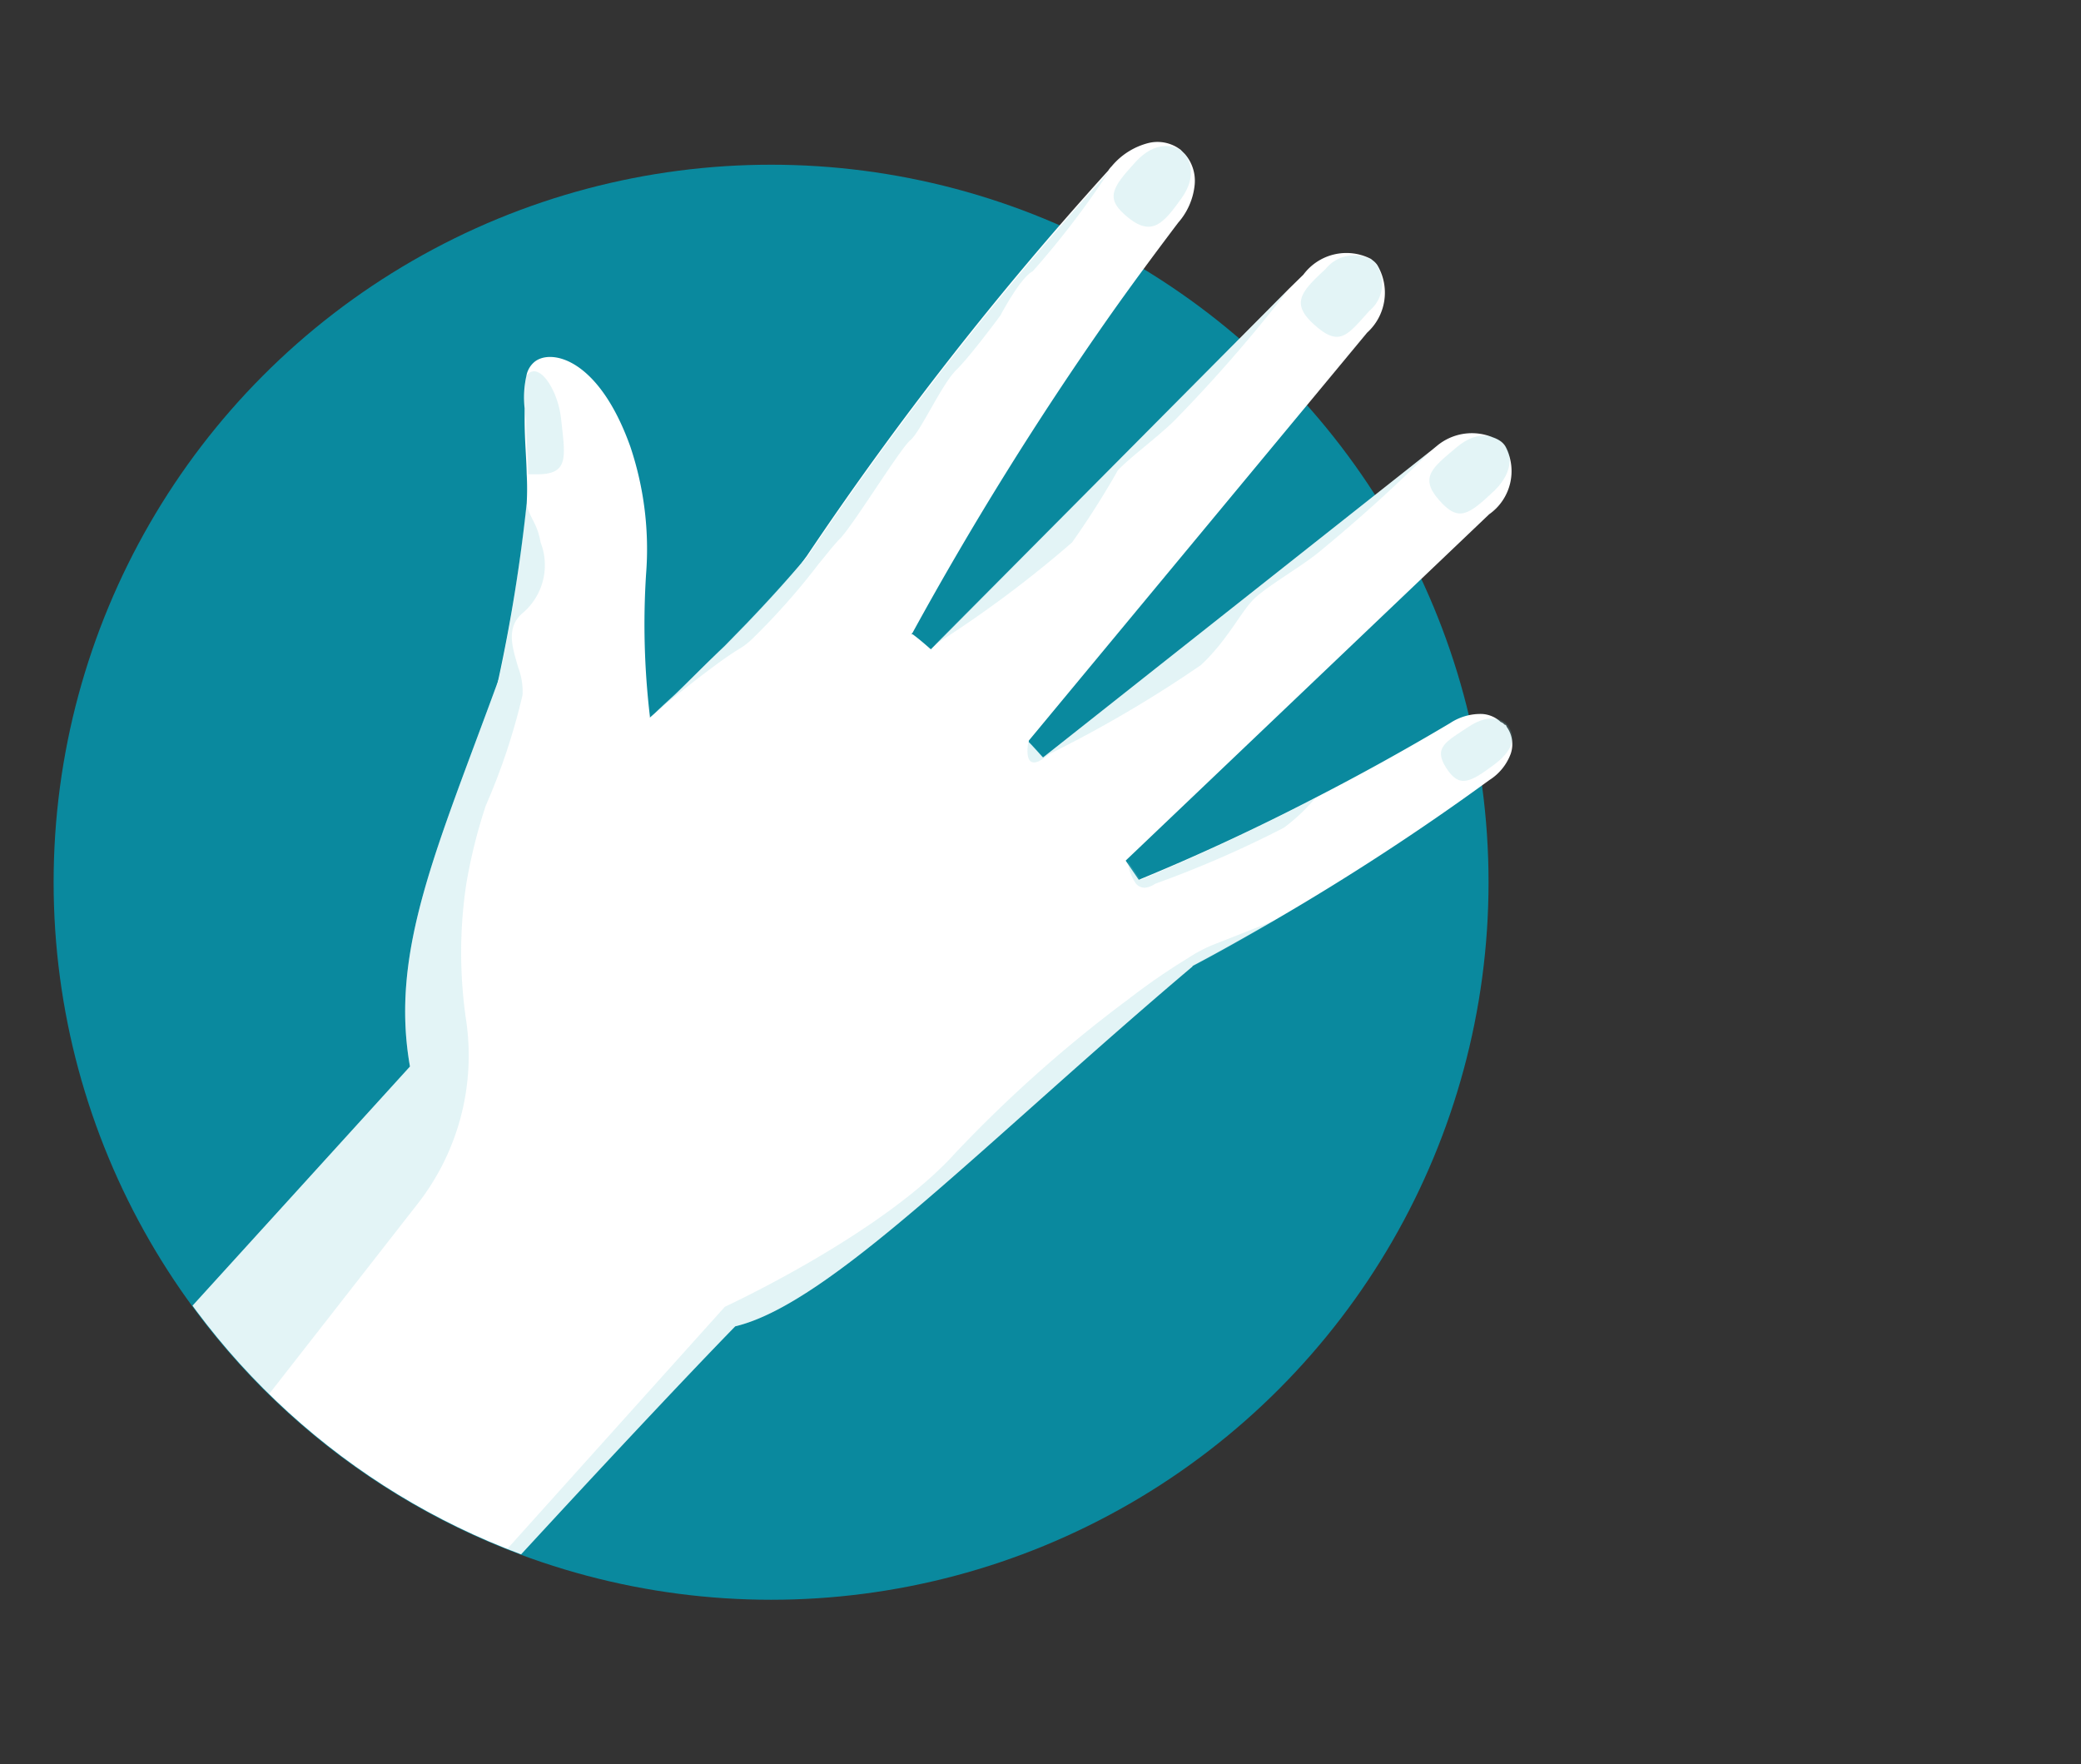 <?xml version="1.0" encoding="UTF-8"?>
<svg xmlns="http://www.w3.org/2000/svg" xmlns:xlink="http://www.w3.org/1999/xlink" id="Calque_1" data-name="Calque 1" viewBox="0 0 70.25 59.55">
  <rect x="0" y="0" width="70.25" height="59.55" fill="#333333" stroke="none"/>
  <defs>
    <style>.cls-1{fill:none;}.cls-2{clip-path:url(#clip-path);}.cls-3{fill:#0a899e;}.cls-4{clip-path:url(#clip-path-2);}.cls-5{fill:#fff;}.cls-6{fill:#75cad3;opacity:0.2;}</style>
    <clipPath id="clip-path">
      <path class="cls-1" d="M70.2,0H13.83C6.5,0,0,6.81,0,14.15V46.21A13.38,13.38,0,0,0,13.34,59.55H70.2Z"></path>
    </clipPath>
    <clipPath id="clip-path-2">
      <path class="cls-1" d="M58.62,12.81A13.37,13.37,0,0,0,45.29-.52H11.39A13.37,13.37,0,0,0-1.95,12.81V30.87h3.8a24.22,24.22,0,0,0,48.39,0h8.38Z"></path>
    </clipPath>
  </defs>
  <g class="cls-2">
    <circle class="cls-3" cx="26.03" cy="29.78" r="24.22"></circle>
    <g class="cls-4">
      <path class="cls-5" d="M40.26,32.62C33.2,38.59,28.05,44,24.82,44.77c0,0-3.44,3.5-11.43,12.29h0a2.5,2.5,0,0,1-.22.24L6.09,50.89,2.93,48,13.84,36c-.69-3.9.91-7.35,3-13.08a0,0,0,0,0,0,0c.09-.26.33-.37.67-.39,1.41-.05,4.43,1.69,4.43,1.69l0,0,.16-.14.32-.3.36-.33c.44-.42,1-1,1.68-1.64l.76-.78c.65-.68,1.34-1.43,2-2.22l.38.26c1.1.74,2.15,1.52,3.16,2.34l.05,0c.2.15.39.31.57.47l0,0A40.19,40.19,0,0,1,34.73,25s0,0,0,.05h0c.17.17.33.36.5.54l0,0A34.9,34.9,0,0,1,38,29.05h0l.43.63a1.53,1.53,0,0,1,.17.27c.52.76,1,1.56,1.46,2.38C40.16,32.43,40.21,32.53,40.26,32.62Z"></path>
      <path class="cls-5" d="M40.33,6.23a2.27,2.27,0,0,1-.56,1.29c-.8,1.06-1.58,2.11-2.34,3.19A113.49,113.49,0,0,0,30.8,21.37a.22.22,0,0,0-.06.13h0c-.45.8-.87,1.61-1.29,2.42-.33.64-.65,1.28-1,1.92l-.08.11s0,0,0,0c-1,1.38-5.1-.86-4.18-2.5.39-.64.79-1.27,1.19-1.91s.78-1.19,1.17-1.78c.23-.34.45-.67.69-1a113.36,113.36,0,0,1,10.17-13,.88.88,0,0,1,.12-.15,2.37,2.37,0,0,1,1.23-.78,1.28,1.28,0,0,1,1,.16l.09.06,0,0L40,5.2A1.38,1.38,0,0,1,40.33,6.23Z"></path>
      <path class="cls-5" d="M50.27,17.36,38,29.05v0l-1.45,1.37-2.12,2a1.21,1.21,0,0,1-1.3.13c-1.44-.56-3-2.87-1.91-3.8l.65-.52h0l.28-.23h0l2.92-2.31.15-.13L48.35,15.18l.17-.14a1.84,1.84,0,0,1,1.89-.27,1,1,0,0,1,.21.1.61.61,0,0,1,.15.13.47.47,0,0,1,.06.09A1.78,1.78,0,0,1,50.27,17.36Z"></path>
      <path class="cls-5" d="M46.15,11.23,34.73,25,32.2,28l0,0a.68.68,0,0,1-.29.22c-1.08.56-3.08-1-3.5-2.31,0,0,0,0,0,0a1.12,1.12,0,0,1,.19-1.17l.87-.87,2-2,.13-.13,11.92-12L44,9.27a1.81,1.81,0,0,1,2.28-.53l.1.08a.68.68,0,0,1,.11.12A1.82,1.82,0,0,1,46.15,11.23Z"></path>
      <path class="cls-5" d="M51,25.44a1.78,1.78,0,0,1-.72.89,83.78,83.78,0,0,1-7.23,4.72h0c-.92.53-1.85,1.06-2.8,1.56-.71.38-1.43.75-2.16,1.1h0c-1,.48-2,.94-3,1.38s-2-1.29-2-2.51a1.07,1.07,0,0,1,.56-1.12c1-.32,1.91-.66,2.86-1h0c.57-.21,1.13-.43,1.69-.67a.9.9,0,0,0,.21-.08c2-.82,4-1.75,5.93-2.75q2.34-1.2,4.61-2.55a1.86,1.86,0,0,1,1.08-.31,1,1,0,0,1,.63.27.3.3,0,0,1,.13.09s.06,0,.07.07A1,1,0,0,1,51,25.44Z"></path>
      <path class="cls-5" d="M21.81,19.38a10.87,10.87,0,0,0-.53-4.3c-1.07-3-2.68-3.31-3.23-2.87a.79.79,0,0,0-.28.48h0a3.31,3.31,0,0,0-.06,1.09c0,.14,0,.27,0,.38,0,.69.06,1.29.07,1.84a9.07,9.07,0,0,1,0,1h0a56.22,56.22,0,0,1-.95,5.91,0,0,0,0,1,0,0c-.23,1.09-.47,2.08-.67,2.79a1.87,1.87,0,0,0,.26,1.47c1,1.84,4.31,3.49,4.31,3.49s1-5,1.21-6.47A26.47,26.47,0,0,1,21.81,19.38Z"></path>
      <path class="cls-6" d="M46.37,8.81a1.18,1.18,0,0,1-.14,1.68c-.74.82-1,1.23-1.83.5s-.52-1.11.35-1.91A1.23,1.23,0,0,1,46.37,8.81Z"></path>
      <path class="cls-6" d="M18.94,14.13c-.11-1-.78-2-1.18-1.43a4.86,4.86,0,0,0,0,1.47c0,.69.06,1.29.07,1.84l.33,0C19.22,16,19.08,15.41,18.94,14.13Z"></path>
      <path class="cls-6" d="M39.88,5.09c.24.19.59.79,0,1.61S38.9,8,38.09,7.35s-.56-1,.25-1.89C39,4.74,39.64,4.9,39.88,5.09Z"></path>
      <path class="cls-6" d="M50.77,15c-.2-.24-.81-.57-1.6.1s-1.27,1-.6,1.77,1,.52,1.89-.32C51.15,15.87,51,15.23,50.77,15Z"></path>
      <path class="cls-6" d="M50.93,24.53c-.12-.2-.58-.51-1.35,0s-1.2.7-.76,1.39.8.5,1.62-.11S51.06,24.74,50.93,24.53Z"></path>
      <path class="cls-6" d="M17.66,20.68c-.6.49-.36,1.18-.17,1.84a2.31,2.31,0,0,1,.15.94,21.42,21.42,0,0,1-1.24,3.73,17.92,17.92,0,0,0-.66,2.65,15.61,15.61,0,0,0,0,4.63,8.13,8.13,0,0,1-1.63,6.15L6.09,50.89,2.93,48,13.84,36c-.69-3.9.91-7.35,3-13.08a0,0,0,0,0,0,0A56.22,56.22,0,0,0,17.77,17c.14.56.35.61.48,1.31A2.12,2.12,0,0,1,17.66,20.68Z"></path>
      <path class="cls-6" d="M37.43,5.8a29.46,29.46,0,0,1-2.57,3.36c-.41.2-1.09,1.49-1.09,1.49s-1,1.36-1.49,1.84-1.21,2.09-1.55,2.37-1.91,2.84-2.37,3.32c-.14.13-.4.46-.72.85a23.19,23.19,0,0,1-2.24,2.53,2.38,2.38,0,0,1-.44.34c-.94.57-2.75,2.08-3,2.28a66.05,66.05,0,0,0,5.31-5.41A113.36,113.36,0,0,1,37.43,5.8Z"></path>
      <path class="cls-6" d="M43.49,9.78a50.17,50.17,0,0,1-3.75,4.32c-.51.54-1.55,1.3-2,1.77a28.87,28.87,0,0,1-1.55,2.44,38.39,38.39,0,0,1-4.65,3.46Z"></path>
      <path class="cls-6" d="M48.52,15a52.74,52.74,0,0,1-4,3.64c-.57.47-1.7,1.12-2.16,1.55s-.9,1.4-1.82,2.26a41.68,41.68,0,0,1-5.11,3l-.18.14-.17.1c-.56.26-.36-.67-.36-.67h0c.17.17.33.36.5.54L48.35,15.18Z"></path>
      <path class="cls-6" d="M44.4,26.94a6.11,6.11,0,0,1-1.06,1A36.22,36.22,0,0,1,39,29.83a.79.79,0,0,1-.31.13.37.37,0,0,1-.38-.19,1.59,1.59,0,0,1-.24-.7h0l.43.63C40.48,28.87,42.47,27.94,44.4,26.94Z"></path>
      <path class="cls-6" d="M43.06,31.06c-.92.53-1.85,1.06-2.8,1.56C33.2,38.59,28.05,44,24.82,44.77c0,0-3.44,3.5-11.43,12.29l1.14-1.89,9.94-11.06s5.31-2.45,7.77-5.18a44.94,44.94,0,0,1,5.85-5.2h0a21.8,21.8,0,0,1,2-1.38,4.91,4.91,0,0,1,.89-.47Z"></path>
    </g>
  </g>
</svg>
